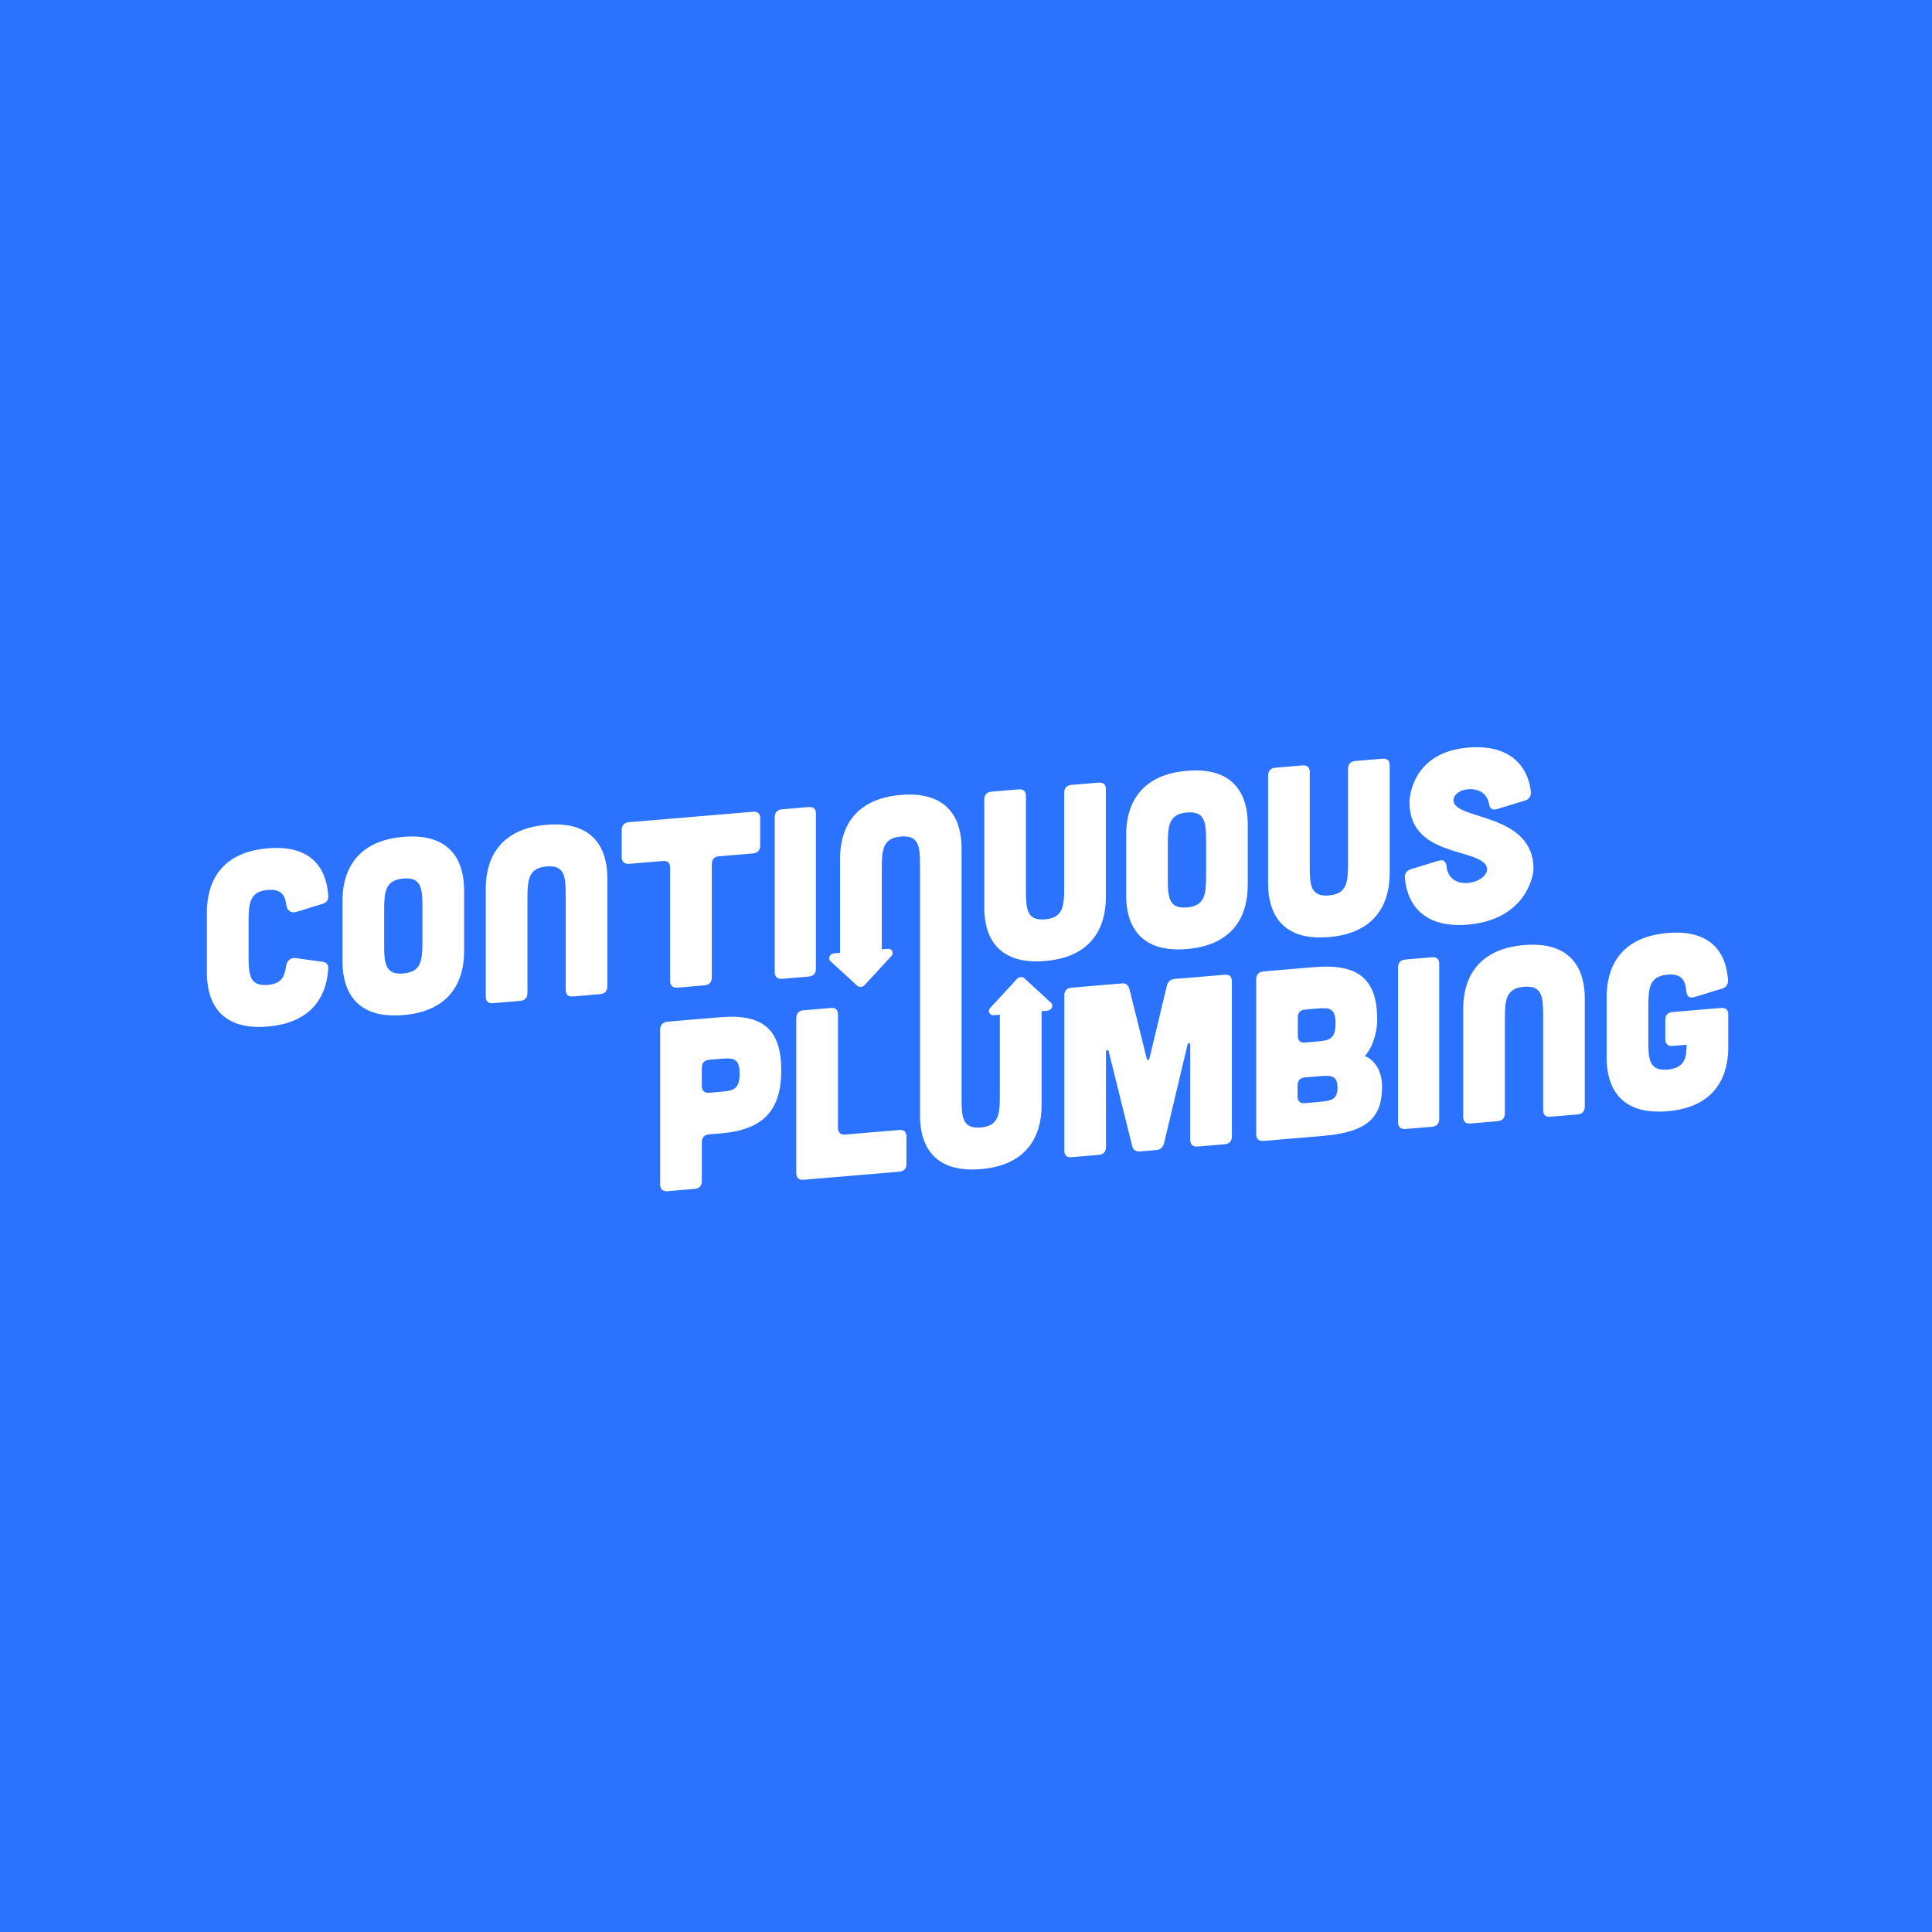 <svg width="256" height="256" viewBox="0 0 256 256" fill="none" xmlns="http://www.w3.org/2000/svg">
<rect width="256" height="256" fill="#2B73FF"/>
<g clip-path="url(#clip0_7304_647)">
<path d="M27.42 120.881C27.42 118.763 27.87 113.046 35.475 112.405C42.308 111.828 43.367 116.328 43.497 118.788C43.53 119.235 43.241 119.613 42.791 119.746L39.228 120.849C38.555 121.032 38.04 120.629 37.946 119.962C37.784 118.565 37.208 117.779 35.475 117.924C33.101 118.125 32.939 119.645 32.939 122.117V126.738C32.939 129.21 33.101 130.705 35.475 130.503C37.24 130.355 37.723 129.48 37.914 127.988C38.011 127.308 38.522 126.847 39.164 126.951L42.788 127.448C43.238 127.506 43.526 127.834 43.494 128.32C43.364 130.769 42.305 135.445 35.471 136.022C27.87 136.663 27.42 131.022 27.42 128.903V120.881Z" fill="white"/>
<path d="M61.495 126.029C61.495 128.147 61.044 133.864 53.44 134.505C45.835 135.147 45.385 129.505 45.385 127.387V119.365C45.385 117.247 45.835 111.53 53.44 110.888C61.044 110.247 61.495 115.888 61.495 118.007V126.029ZM55.976 120.175C55.976 117.704 55.817 116.209 53.44 116.411C51.066 116.612 50.904 118.133 50.904 120.604V125.226C50.904 127.697 51.062 129.192 53.44 128.99C55.814 128.788 55.976 127.268 55.976 124.797V120.175Z" fill="white"/>
<path d="M88.797 114.97C88.797 114.329 88.476 114.033 87.835 114.087L83.343 114.465C82.734 114.516 82.381 114.195 82.381 113.583V109.988C82.381 109.346 82.734 108.993 83.343 108.943L99.769 107.56C100.411 107.506 100.731 107.801 100.731 108.442V112.037C100.731 112.646 100.411 113.028 99.769 113.082L95.277 113.46C94.668 113.511 94.315 113.864 94.315 114.505V129.52C94.315 130.128 93.995 130.51 93.354 130.564L89.758 130.867C89.15 130.917 88.797 130.597 88.797 129.984V114.97Z" fill="white"/>
<path d="M107.151 106.94C107.793 106.886 108.113 107.181 108.113 107.823V128.356C108.113 128.965 107.793 129.347 107.151 129.401L103.621 129.7C103.012 129.75 102.659 129.43 102.659 128.817V108.28C102.659 107.639 103.012 107.286 103.621 107.235L107.151 106.937V106.94Z" fill="white"/>
<path d="M134.979 104.595C135.62 104.541 135.941 104.836 135.941 105.478V118.053C135.941 120.525 136.103 122.02 138.477 121.818C140.851 121.616 141.013 120.096 141.013 117.625V105.049C141.013 104.408 141.366 104.058 141.975 104.004L145.57 103.702C146.211 103.648 146.532 103.943 146.532 104.584V118.864C146.532 120.982 146.081 126.699 138.477 127.34C130.872 127.981 130.422 122.34 130.422 120.222V105.942C130.422 105.301 130.775 104.952 131.384 104.898L134.979 104.595Z" fill="white"/>
<path d="M165.332 117.275C165.332 119.393 164.882 125.11 157.278 125.751C149.673 126.393 149.223 120.751 149.223 118.633V110.611C149.223 108.493 149.673 102.776 157.278 102.134C164.882 101.493 165.332 107.135 165.332 109.253V117.275ZM159.814 111.421C159.814 108.95 159.655 107.455 157.278 107.657C154.904 107.859 154.741 109.379 154.741 111.85V116.472C154.741 118.943 154.9 120.438 157.278 120.236C159.651 120.035 159.814 118.514 159.814 116.043V111.421Z" fill="white"/>
<path d="M172.587 101.425C173.228 101.371 173.549 101.666 173.549 102.307V114.883C173.549 117.354 173.711 118.849 176.085 118.648C178.459 118.446 178.621 116.926 178.621 114.454V101.879C178.621 101.237 178.974 100.888 179.583 100.834L183.178 100.531C183.819 100.477 184.14 100.773 184.14 101.414V115.694C184.14 117.812 183.69 123.529 176.085 124.17C168.481 124.811 168.03 119.17 168.03 117.052V102.768C168.03 102.127 168.383 101.774 168.992 101.724L172.587 101.421V101.425Z" fill="white"/>
<path d="M198.352 107.207C197.71 107.39 197.39 107.128 197.293 106.494C197.069 105.197 196.01 104.451 194.501 104.581C193.251 104.685 192.48 105.488 192.61 106.216C193.06 108.68 203.197 107.762 203.197 115.143C203.197 116.105 202.105 121.876 194.501 122.517C187.764 123.086 186.32 118.778 186.158 116.288C186.125 115.712 186.414 115.337 186.993 115.161L190.617 114.051C191.259 113.868 191.612 114.127 191.677 114.797C191.806 116.328 192.991 117.124 194.501 116.998C196.071 116.865 197.228 115.838 197.037 114.988C196.428 112.311 186.77 113.734 186.77 106.357C186.738 105.398 187.314 99.671 194.504 99.062C201.115 98.504 202.653 102.675 202.847 104.97C202.88 105.546 202.592 105.921 202.012 106.097L198.355 107.207H198.352Z" fill="white"/>
<path d="M95.497 134.783C101.207 134.3 103.519 136.544 103.519 141.807C103.519 147.07 101.21 149.704 95.497 150.183L93.955 150.312C93.346 150.363 92.993 150.716 92.993 151.357V156.49C92.993 157.132 92.673 157.481 92.032 157.535L88.436 157.838C87.828 157.888 87.475 157.567 87.475 156.955V136.454C87.475 135.813 87.795 135.463 88.436 135.377L95.497 134.783ZM95.692 144.649C97.233 144.52 98.001 144.26 98.001 142.272C98.001 140.283 97.23 140.154 95.692 140.283L93.959 140.431C93.35 140.482 92.997 140.835 92.997 141.476V143.915C92.997 144.523 93.35 144.848 93.959 144.797L95.692 144.649Z" fill="white"/>
<path d="M110.069 133.554C110.71 133.5 111.031 133.795 111.031 134.437V149.451C111.031 150.06 111.384 150.384 111.992 150.334L119.147 149.732C119.788 149.678 120.108 149.974 120.108 150.615V154.21C120.108 154.851 119.788 155.201 119.147 155.255L106.474 156.325C105.865 156.375 105.512 156.054 105.512 155.442V134.909C105.512 134.267 105.865 133.918 106.474 133.864L110.069 133.561V133.554Z" fill="white"/>
<path d="M205.437 147.974C204.795 148.028 204.475 147.733 204.475 147.092V134.516C204.475 132.045 204.313 130.55 201.939 130.752C199.565 130.953 199.403 132.473 199.403 134.945V147.52C199.403 148.162 199.05 148.511 198.441 148.565L194.846 148.868C194.204 148.922 193.884 148.626 193.884 147.985V133.706C193.884 131.587 194.334 125.87 201.939 125.229C209.543 124.588 209.993 130.229 209.993 132.347V146.627C209.993 147.268 209.64 147.618 209.032 147.672L205.437 147.974Z" fill="white"/>
<path d="M75.922 132.034C75.281 132.088 74.96 131.793 74.96 131.151V118.576C74.96 116.104 74.798 114.609 72.424 114.811C70.05 115.013 69.888 116.533 69.888 119.004V131.58C69.888 132.221 69.535 132.571 68.926 132.625L65.331 132.927C64.69 132.981 64.369 132.686 64.369 132.045V117.765C64.369 115.647 64.819 109.93 72.424 109.289C80.028 108.648 80.479 114.289 80.479 116.407V130.687C80.479 131.328 80.126 131.677 79.517 131.731L75.922 132.034Z" fill="white"/>
<path d="M148.635 130.305C149.212 130.254 149.532 130.55 149.662 131.083L151.939 140.229C152.004 140.546 152.259 140.525 152.324 140.197L154.601 130.669C154.731 130.114 155.051 129.765 155.628 129.718L162.27 129.159C162.912 129.105 163.232 129.401 163.232 130.042V150.575C163.232 151.184 162.912 151.566 162.27 151.62L158.675 151.923C158.066 151.973 157.713 151.652 157.713 151.04V138.399C157.713 138.176 157.425 138.169 157.36 138.399L154.248 151.465C154.118 152.02 153.765 152.34 153.189 152.387L151.071 152.567C150.494 152.618 150.141 152.358 150.012 151.822L146.899 139.282C146.834 139.062 146.546 139.12 146.546 139.343V151.984C146.546 152.593 146.226 152.974 145.584 153.028L141.989 153.331C141.348 153.385 141.027 153.061 141.027 152.449V131.915C141.027 131.274 141.348 130.924 141.989 130.87L148.632 130.312L148.635 130.305Z" fill="white"/>
<path d="M174.147 128.154C180.181 127.646 182.49 129.891 182.49 135.15C182.49 136.242 182.17 138.385 180.855 139.941C182.17 140.438 183.132 141.962 183.132 143.951C183.132 147.931 181.367 150.003 175.336 150.51L167.411 151.177C166.802 151.227 166.449 150.907 166.449 150.294V129.793C166.449 129.152 166.77 128.803 167.411 128.716L174.147 128.147V128.154ZM174.918 145.993C176.46 145.863 177.227 145.637 177.227 144.131C177.227 142.625 176.521 142.459 174.98 142.589L172.894 142.765C172.285 142.816 171.932 143.169 171.932 143.81V145.287C171.932 145.928 172.285 146.22 172.894 146.17L174.915 146L174.918 145.993ZM174.659 137.992C176.201 137.863 176.968 137.603 176.968 135.615C176.968 133.626 176.197 133.497 174.659 133.626L172.926 133.774C172.317 133.824 171.964 134.177 171.964 134.819V137.257C171.964 137.899 172.317 138.19 172.926 138.14L174.659 137.992Z" fill="white"/>
<path d="M189.741 126.84C190.382 126.785 190.703 127.081 190.703 127.722V148.255C190.703 148.864 190.382 149.246 189.741 149.3L186.211 149.599C185.602 149.65 185.249 149.329 185.249 148.717V128.183C185.249 127.542 185.602 127.193 186.211 127.139L189.741 126.84Z" fill="white"/>
<path d="M212.894 132.106C212.894 129.988 213.345 124.271 220.949 123.63C227.689 123.061 228.809 127.394 228.971 129.883C229.004 130.46 228.716 130.835 228.136 131.011L224.512 132.121C223.871 132.304 223.518 132.045 223.453 131.375C223.323 129.844 222.779 128.994 220.949 129.149C218.575 129.35 218.413 130.871 218.413 133.342V137.964C218.413 140.435 218.572 141.93 220.949 141.728C223.323 141.526 223.485 140.006 223.485 138.435L221.623 138.594C221.014 138.644 220.661 138.32 220.661 137.711V135.143C220.661 134.502 221.014 134.149 221.623 134.098L228.038 133.558C228.68 133.504 229 133.799 229 134.44V138.77C229 140.889 228.55 146.606 220.945 147.247C213.341 147.888 212.891 142.247 212.891 140.129V132.106H212.894Z" fill="white"/>
<path d="M138.83 133.925L138.015 133.994V146.436C138.015 148.562 137.565 154.275 129.961 154.916C122.356 155.557 121.906 149.916 121.906 147.794V114.617C121.906 112.138 121.751 110.647 119.37 110.845C116.999 111.043 116.844 112.567 116.844 115.042V125.791L117.666 125.723C118.174 125.679 118.487 126.27 118.134 126.67H118.123L116.841 128.061L114.579 130.521C114.442 130.669 114.254 130.755 114.078 130.77C113.901 130.784 113.714 130.73 113.577 130.607L111.315 128.525L110.032 127.351H110.022C109.669 127.009 109.982 126.368 110.49 126.324L111.311 126.256V113.803C111.311 111.688 111.762 105.971 119.359 105.333C126.963 104.692 127.414 110.333 127.414 112.448V145.633C127.414 148.1 127.569 149.595 129.95 149.394C132.327 149.192 132.486 147.672 132.486 145.204V134.455L131.654 134.523C131.146 134.566 130.832 133.976 131.185 133.583C131.185 133.572 131.196 133.572 131.196 133.572L134.748 129.718C134.885 129.57 135.062 129.487 135.238 129.469C135.415 129.455 135.602 129.509 135.739 129.631L138.008 131.721L139.28 132.884C139.28 132.884 139.291 132.884 139.291 132.891C139.644 133.223 139.33 133.868 138.822 133.911L138.83 133.925Z" fill="white"/>
</g>
<defs>
<clipPath id="clip0_7304_647">
<rect width="201.58" height="58.834" fill="white" transform="translate(27.42 99.011)"/>
</clipPath>
</defs>
</svg>
